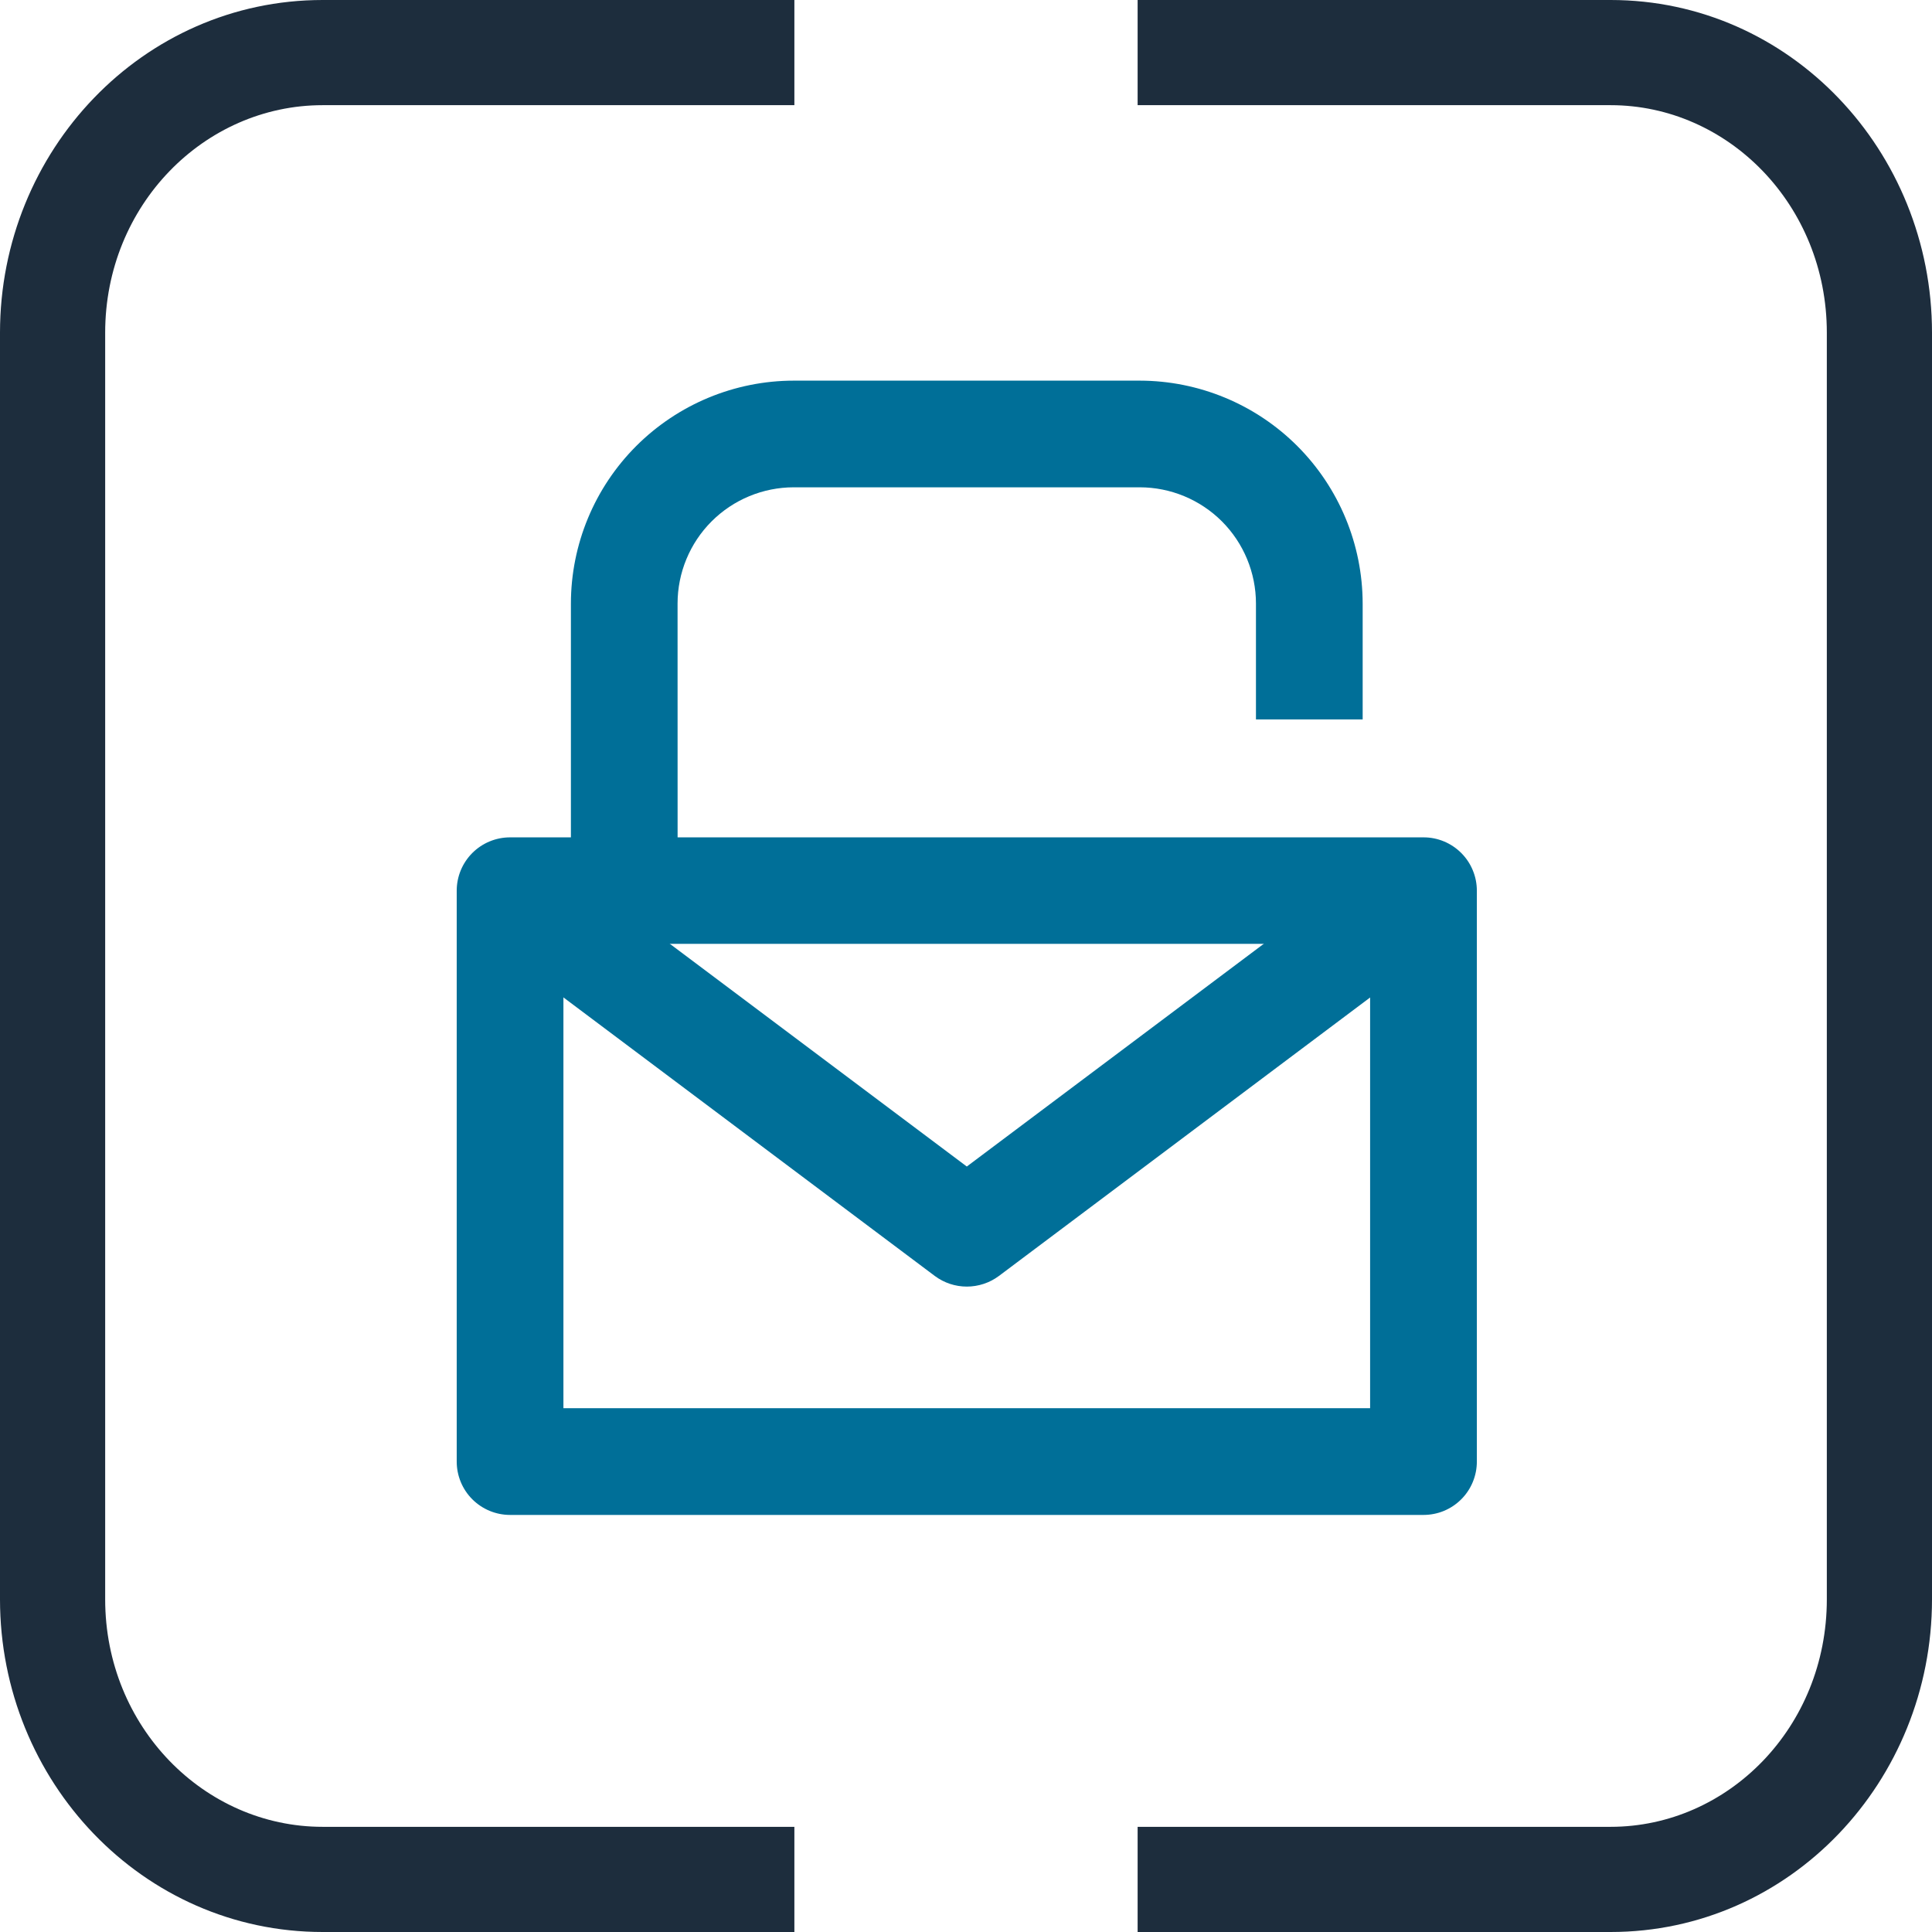 <svg xmlns="http://www.w3.org/2000/svg" width="48" height="48" viewBox="0 0 48 48" fill="none"><path fill-rule="evenodd" clip-rule="evenodd" d="M8.016 2.613C5.077 2.613 2.613 5.098 2.613 8.266V39.734C2.613 42.902 5.075 45.387 8.016 45.387H19.736V48H8.016C3.543 48 0 44.254 0 39.734V8.266C0 3.746 3.544 0 8.016 0H19.736V2.613H8.016Z" fill="#1D2D3D"></path><path fill-rule="evenodd" clip-rule="evenodd" d="M40.015 2.613H28.264V0H40.015C44.476 0 48 3.751 48 8.266V39.734C48 44.256 44.475 48 40.015 48H28.264V45.387H40.015C42.933 45.387 45.387 42.914 45.387 39.734V8.266C45.387 5.092 42.932 2.613 40.015 2.613Z" fill="#1D2D3D"></path><path d="M35.366 37.638H12.672C12.321 37.638 11.984 37.498 11.735 37.25C11.486 37.001 11.347 36.664 11.347 36.312V22.13C11.347 21.778 11.486 21.441 11.735 21.192C11.984 20.943 12.321 20.804 12.672 20.804H35.366C35.54 20.803 35.713 20.838 35.873 20.904C36.035 20.971 36.181 21.069 36.304 21.192C36.427 21.315 36.525 21.461 36.591 21.622C36.658 21.783 36.692 21.955 36.692 22.13V36.312C36.692 36.486 36.658 36.659 36.591 36.82C36.525 36.981 36.427 37.127 36.304 37.25C36.181 37.373 36.035 37.471 35.873 37.538C35.713 37.604 35.54 37.638 35.366 37.638ZM13.998 34.986H34.04V23.45H13.998V34.986Z" fill="#006F98"></path><path d="M24.02 31.965C23.733 31.965 23.454 31.872 23.225 31.701L11.878 23.19L13.469 21.069L24.02 28.982L34.571 21.069L36.163 23.19L24.816 31.702C24.586 31.873 24.306 31.965 24.02 31.965Z" fill="#006F98"></path><path d="M16.835 22.13H14.184V14.996C14.185 13.527 14.769 12.119 15.807 11.081C16.846 10.043 18.254 9.458 19.722 9.457H28.317C29.785 9.459 31.193 10.043 32.231 11.081C33.269 12.12 33.853 13.527 33.855 14.996V17.874H31.204V14.996C31.204 14.23 30.899 13.495 30.358 12.953C29.816 12.412 29.081 12.107 28.315 12.107H19.722C18.956 12.107 18.221 12.412 17.68 12.953C17.138 13.495 16.834 14.23 16.834 14.996L16.835 22.13Z" fill="#006F98"></path></svg>